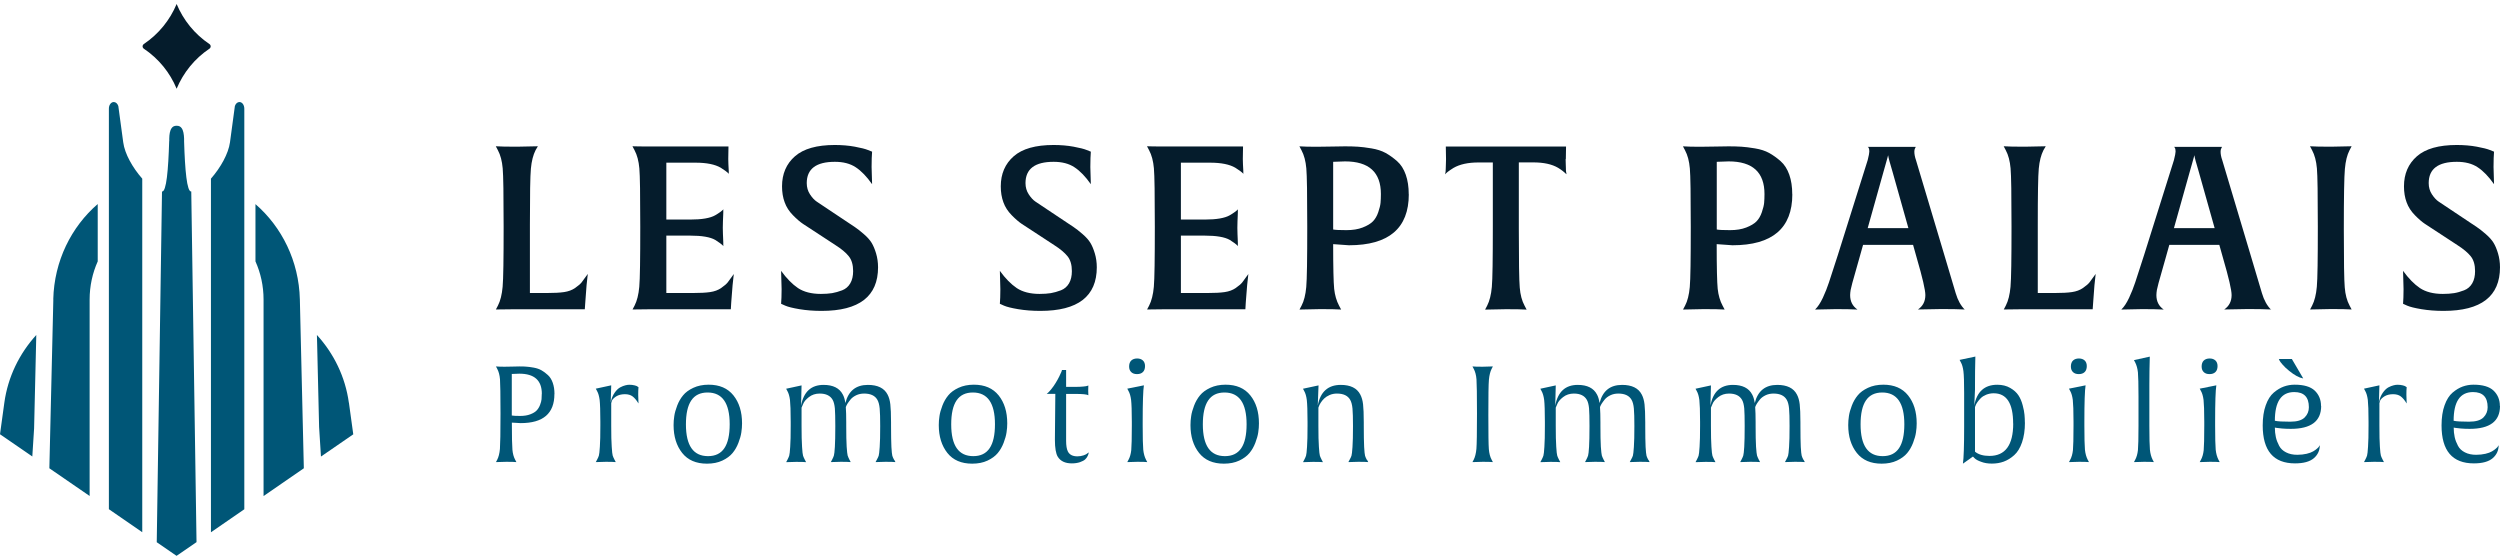 <svg width="215" height="48" viewBox="0 0 215 48" fill="none" xmlns="http://www.w3.org/2000/svg">
<path d="M50.549 23.567C50.482 24.05 50.409 24.856 50.336 25.986L50.293 26.597H44.16L42.646 26.615L42.823 26.279C43.031 25.876 43.165 25.338 43.226 24.666C43.287 23.995 43.312 22.278 43.312 19.499C43.312 16.72 43.287 15.101 43.232 14.478C43.177 13.855 43.043 13.336 42.817 12.915L42.64 12.579C42.982 12.603 43.586 12.616 44.448 12.616L46.256 12.579L46.06 12.915C45.852 13.324 45.718 13.849 45.657 14.497C45.596 15.144 45.572 16.751 45.572 19.322V25.198H47.062C47.654 25.198 48.137 25.174 48.509 25.119C48.882 25.064 49.2 24.948 49.462 24.764C49.725 24.581 49.908 24.422 50.012 24.294C50.116 24.166 50.293 23.921 50.543 23.567H50.549Z" fill="#051C2C"/>
<path d="M63.107 23.567C63.04 24.05 62.967 24.856 62.888 25.986L62.851 26.597H55.912L54.398 26.615L54.575 26.279C54.782 25.876 54.917 25.338 54.978 24.666C55.039 23.995 55.063 22.278 55.063 19.499C55.063 16.72 55.039 15.101 54.984 14.478C54.929 13.855 54.794 13.336 54.569 12.915L54.391 12.579C54.678 12.591 55.179 12.597 55.888 12.597H62.649C62.637 12.817 62.631 13.184 62.631 13.678C62.631 13.837 62.631 13.984 62.643 14.13C62.655 14.277 62.655 14.393 62.661 14.485C62.668 14.576 62.674 14.662 62.674 14.729V14.894L62.692 14.955C62.521 14.784 62.283 14.607 61.983 14.424C61.489 14.136 60.768 13.99 59.821 13.99H57.305V18.882H59.351C60.359 18.882 61.08 18.76 61.513 18.51C61.831 18.326 62.063 18.155 62.222 17.997L62.203 18.058V18.271C62.203 18.363 62.203 18.467 62.191 18.589C62.179 18.711 62.179 18.852 62.173 19.029C62.167 19.206 62.161 19.395 62.161 19.591C62.161 19.774 62.161 19.951 62.173 20.122C62.179 20.293 62.185 20.44 62.191 20.556C62.197 20.672 62.203 20.782 62.203 20.873V21.087L62.222 21.167C62.051 20.996 61.812 20.819 61.513 20.635C61.08 20.385 60.359 20.263 59.351 20.263H57.305V25.198H59.626C60.218 25.198 60.701 25.174 61.074 25.119C61.446 25.064 61.764 24.948 62.026 24.764C62.289 24.581 62.472 24.422 62.576 24.294C62.68 24.166 62.857 23.921 63.107 23.567Z" fill="#051C2C"/>
<path d="M75.513 22.981C75.513 25.485 73.894 26.737 70.657 26.737C69.973 26.737 69.344 26.688 68.757 26.59C68.177 26.493 67.768 26.389 67.53 26.285L67.175 26.126C67.2 25.827 67.218 25.405 67.218 24.868L67.175 23.292C67.646 23.946 68.134 24.44 68.629 24.776C69.13 25.106 69.783 25.277 70.596 25.277C70.962 25.277 71.286 25.253 71.561 25.21C71.836 25.161 72.123 25.082 72.428 24.966C72.727 24.85 72.96 24.648 73.124 24.367C73.289 24.086 73.369 23.732 73.369 23.317C73.369 22.779 73.247 22.351 72.996 22.04C72.746 21.722 72.361 21.405 71.842 21.075L70.125 19.951C69.673 19.658 69.319 19.426 69.069 19.261C68.818 19.096 68.525 18.846 68.195 18.509C67.865 18.174 67.627 17.807 67.481 17.398C67.328 16.989 67.255 16.53 67.255 16.024C67.255 14.949 67.627 14.087 68.366 13.44C69.105 12.793 70.248 12.469 71.793 12.469C72.41 12.469 72.984 12.518 73.515 12.615C74.047 12.713 74.425 12.811 74.645 12.902L75 13.043C74.975 13.348 74.957 13.782 74.957 14.362L75 15.84C74.541 15.187 74.071 14.698 73.595 14.387C73.118 14.069 72.52 13.916 71.799 13.916C70.186 13.916 69.38 14.527 69.38 15.749C69.38 16.103 69.472 16.427 69.655 16.708C69.838 16.989 70.034 17.202 70.235 17.337C70.443 17.477 70.773 17.697 71.231 18.003L72.605 18.919C73.008 19.188 73.314 19.389 73.522 19.53C73.729 19.67 73.986 19.866 74.285 20.128C74.59 20.391 74.81 20.641 74.957 20.879C75.103 21.118 75.232 21.423 75.342 21.79C75.452 22.156 75.513 22.559 75.513 23.005V22.981Z" fill="#051C2C"/>
<path d="M94.325 22.981C94.325 25.485 92.707 26.737 89.469 26.737C88.785 26.737 88.156 26.688 87.57 26.59C86.99 26.493 86.58 26.389 86.342 26.285L85.988 26.126C86.012 25.827 86.031 25.405 86.031 24.868L85.988 23.292C86.458 23.946 86.947 24.44 87.442 24.776C87.942 25.106 88.596 25.277 89.408 25.277C89.775 25.277 90.098 25.253 90.373 25.21C90.648 25.161 90.935 25.082 91.241 24.966C91.54 24.85 91.772 24.648 91.937 24.367C92.102 24.086 92.181 23.732 92.181 23.317C92.181 22.779 92.059 22.351 91.809 22.04C91.558 21.728 91.174 21.405 90.654 21.075L88.938 19.951C88.486 19.658 88.132 19.426 87.881 19.261C87.631 19.096 87.338 18.846 87.008 18.509C86.678 18.174 86.44 17.807 86.293 17.398C86.141 16.989 86.067 16.53 86.067 16.024C86.067 14.949 86.44 14.087 87.179 13.44C87.918 12.793 89.06 12.469 90.605 12.469C91.222 12.469 91.796 12.518 92.328 12.615C92.859 12.713 93.238 12.811 93.458 12.902L93.812 13.043C93.788 13.348 93.769 13.782 93.769 14.362L93.812 15.84C93.354 15.187 92.884 14.698 92.407 14.387C91.931 14.069 91.332 13.916 90.612 13.916C88.999 13.916 88.193 14.527 88.193 15.749C88.193 16.103 88.284 16.427 88.468 16.708C88.651 16.989 88.846 17.202 89.048 17.337C89.256 17.477 89.585 17.697 90.043 18.003L91.418 18.919C91.821 19.188 92.126 19.389 92.334 19.53C92.542 19.67 92.798 19.866 93.097 20.128C93.403 20.391 93.623 20.641 93.769 20.879C93.916 21.118 94.044 21.423 94.154 21.79C94.264 22.156 94.325 22.559 94.325 23.005V22.981Z" fill="#051C2C"/>
<path d="M107.359 23.567C107.292 24.05 107.219 24.856 107.139 25.986L107.103 26.597H100.164L98.649 26.615L98.826 26.279C99.034 25.876 99.169 25.338 99.23 24.666C99.291 23.995 99.315 22.278 99.315 19.499C99.315 16.72 99.291 15.101 99.236 14.478C99.181 13.855 99.046 13.336 98.82 12.915L98.643 12.579C98.93 12.591 99.431 12.597 100.14 12.597H106.901C106.889 12.817 106.883 13.184 106.883 13.678C106.883 13.837 106.883 13.984 106.895 14.13C106.907 14.277 106.907 14.393 106.913 14.485C106.92 14.576 106.926 14.662 106.926 14.729V14.894L106.944 14.955C106.773 14.784 106.535 14.607 106.235 14.424C105.741 14.136 105.02 13.99 104.073 13.99H101.557V18.882H103.603C104.611 18.882 105.332 18.76 105.765 18.51C106.083 18.326 106.315 18.155 106.474 17.997L106.455 18.058V18.271C106.455 18.363 106.455 18.467 106.443 18.589C106.431 18.711 106.431 18.852 106.425 19.029C106.419 19.206 106.413 19.395 106.413 19.591C106.413 19.774 106.413 19.951 106.425 20.122C106.431 20.293 106.437 20.44 106.443 20.556C106.449 20.672 106.455 20.782 106.455 20.873V21.087L106.474 21.167C106.303 20.996 106.064 20.819 105.765 20.635C105.332 20.385 104.611 20.263 103.603 20.263H101.557V25.198H103.878C104.47 25.198 104.953 25.174 105.325 25.119C105.698 25.064 106.016 24.948 106.278 24.764C106.541 24.581 106.724 24.422 106.828 24.294C106.932 24.166 107.109 23.921 107.359 23.567Z" fill="#051C2C"/>
<path d="M121.157 16.708C121.157 19.627 119.441 21.093 116.008 21.093L114.652 20.996C114.652 22.999 114.683 24.282 114.738 24.837C114.799 25.393 114.94 25.876 115.159 26.285L115.337 26.621C114.995 26.597 114.396 26.584 113.547 26.584L111.757 26.621L111.934 26.285C112.142 25.894 112.277 25.357 112.338 24.685C112.399 24.013 112.423 22.284 112.423 19.505C112.423 16.726 112.399 15.108 112.344 14.485C112.289 13.861 112.154 13.342 111.928 12.921L111.751 12.585C112.118 12.609 112.606 12.622 113.205 12.622C113.51 12.622 113.95 12.616 114.543 12.603C115.129 12.591 115.514 12.585 115.685 12.585C116.106 12.585 116.467 12.597 116.778 12.616C117.083 12.634 117.474 12.683 117.951 12.762C118.421 12.841 118.824 12.97 119.16 13.153C119.49 13.336 119.826 13.575 120.15 13.861C120.479 14.149 120.724 14.54 120.895 15.022C121.066 15.505 121.151 16.073 121.151 16.714L121.157 16.708ZM118.757 16.689C118.757 14.814 117.731 13.88 115.673 13.88L114.652 13.916V19.737C114.836 19.774 115.214 19.792 115.795 19.792C116.332 19.792 116.796 19.719 117.187 19.566C117.578 19.414 117.878 19.236 118.073 19.035C118.268 18.833 118.421 18.571 118.531 18.247C118.641 17.923 118.708 17.655 118.727 17.441C118.745 17.227 118.757 16.977 118.757 16.683V16.689Z" fill="#051C2C"/>
<path d="M134.644 13.678C134.644 13.837 134.644 13.984 134.656 14.13C134.668 14.277 134.668 14.393 134.668 14.497C134.668 14.601 134.668 14.68 134.68 14.754C134.687 14.827 134.699 14.882 134.711 14.925V14.986C134.503 14.778 134.265 14.595 134.002 14.436C133.465 14.118 132.75 13.966 131.859 13.966H130.619V19.707C130.619 22.431 130.643 24.105 130.698 24.728C130.747 25.351 130.887 25.87 131.113 26.291L131.29 26.627C130.936 26.603 130.35 26.591 129.525 26.591L127.717 26.627L127.894 26.291C128.102 25.888 128.237 25.351 128.298 24.679C128.359 24.007 128.383 22.291 128.383 19.512V13.972H127.143C126.251 13.972 125.537 14.13 124.999 14.442C124.578 14.705 124.346 14.888 124.291 14.992V14.931C124.303 14.888 124.315 14.833 124.321 14.76C124.327 14.686 124.334 14.601 124.334 14.503C124.334 14.405 124.334 14.283 124.346 14.137C124.352 13.99 124.358 13.843 124.358 13.685L124.34 12.604H134.68C134.668 12.823 134.662 13.19 134.662 13.685L134.644 13.678Z" fill="#051C2C"/>
<path d="M154.14 16.708C154.14 19.627 152.424 21.093 148.991 21.093L147.635 20.996C147.635 22.999 147.666 24.282 147.721 24.837C147.782 25.393 147.922 25.876 148.142 26.285L148.319 26.621C147.977 26.597 147.379 26.584 146.53 26.584L144.74 26.621L144.917 26.285C145.125 25.894 145.259 25.357 145.321 24.685C145.382 24.013 145.406 22.284 145.406 19.505C145.406 16.726 145.382 15.108 145.327 14.485C145.272 13.861 145.137 13.342 144.911 12.921L144.734 12.585C145.101 12.609 145.589 12.622 146.188 12.622C146.493 12.622 146.933 12.616 147.525 12.603C148.112 12.591 148.497 12.585 148.668 12.585C149.089 12.585 149.449 12.597 149.761 12.616C150.066 12.634 150.457 12.683 150.934 12.762C151.41 12.841 151.807 12.97 152.143 13.153C152.473 13.336 152.809 13.575 153.133 13.861C153.462 14.149 153.707 14.54 153.878 15.022C154.049 15.505 154.134 16.073 154.134 16.714L154.14 16.708ZM151.746 16.689C151.746 14.814 150.72 13.88 148.662 13.88L147.642 13.916V19.737C147.825 19.774 148.203 19.792 148.784 19.792C149.321 19.792 149.785 19.719 150.176 19.566C150.567 19.414 150.867 19.236 151.062 19.035C151.257 18.833 151.41 18.571 151.52 18.247C151.63 17.923 151.697 17.655 151.716 17.441C151.734 17.227 151.746 16.977 151.746 16.683V16.689Z" fill="#051C2C"/>
<path d="M168.977 26.615C168.464 26.59 167.792 26.578 166.961 26.578L164.945 26.615C165.367 26.328 165.581 25.913 165.581 25.375C165.581 24.941 165.336 23.885 164.848 22.211L164.524 21.057H160.224L159.9 22.211C159.845 22.4 159.772 22.657 159.68 22.987C159.589 23.317 159.515 23.567 159.467 23.744C159.418 23.921 159.357 24.123 159.296 24.349C159.234 24.575 159.186 24.77 159.155 24.935C159.131 25.1 159.112 25.247 159.112 25.381C159.112 25.919 159.32 26.328 159.741 26.621C159.277 26.597 158.66 26.584 157.891 26.584L156.095 26.621C156.333 26.395 156.553 26.059 156.767 25.607C156.975 25.155 157.152 24.715 157.292 24.282C157.433 23.842 157.683 23.066 158.05 21.948L160.621 13.77C160.713 13.403 160.761 13.159 160.761 13.043C160.761 12.805 160.713 12.67 160.621 12.628H164.75L164.732 12.689C164.732 12.689 164.683 12.762 164.664 12.829C164.646 12.89 164.634 12.964 164.634 13.043C164.634 13.251 164.677 13.495 164.774 13.77L167.218 21.948C167.682 23.506 168.005 24.593 168.189 25.21C168.372 25.827 168.635 26.297 168.977 26.633V26.615ZM164.121 19.615L162.771 14.82C162.521 13.996 162.392 13.501 162.38 13.348C162.38 13.361 162.362 13.44 162.319 13.574C162.276 13.715 162.227 13.892 162.166 14.118C162.105 14.344 162.038 14.57 161.971 14.808L160.621 19.621H164.115L164.121 19.615Z" fill="#051C2C"/>
<path d="M180.227 23.567C180.16 24.05 180.087 24.856 180.014 25.986L179.971 26.597H173.839L172.324 26.615L172.501 26.279C172.709 25.876 172.843 25.338 172.904 24.666C172.965 23.995 172.99 22.278 172.99 19.499C172.99 16.72 172.965 15.101 172.91 14.478C172.855 13.855 172.721 13.336 172.495 12.915L172.318 12.579C172.66 12.603 173.264 12.616 174.126 12.616L175.934 12.579L175.738 12.915C175.53 13.324 175.396 13.849 175.335 14.497C175.274 15.144 175.249 16.751 175.249 19.322V25.198H176.74C177.332 25.198 177.815 25.174 178.187 25.119C178.56 25.064 178.878 24.948 179.14 24.764C179.403 24.581 179.586 24.422 179.69 24.294C179.794 24.166 179.971 23.921 180.221 23.567H180.227Z" fill="#051C2C"/>
<path d="M195.314 26.615C194.801 26.59 194.129 26.578 193.298 26.578L191.283 26.615C191.704 26.328 191.918 25.913 191.918 25.375C191.918 24.941 191.674 23.885 191.185 22.211L190.861 21.057H186.561L186.238 22.211C186.183 22.4 186.109 22.657 186.018 22.987C185.926 23.317 185.853 23.567 185.804 23.744C185.755 23.921 185.694 24.123 185.633 24.349C185.572 24.575 185.523 24.77 185.492 24.935C185.468 25.1 185.45 25.247 185.45 25.381C185.45 25.919 185.657 26.328 186.079 26.621C185.615 26.597 184.998 26.584 184.228 26.584L182.432 26.621C182.671 26.395 182.89 26.059 183.104 25.607C183.312 25.155 183.489 24.715 183.63 24.282C183.77 23.842 184.02 23.066 184.387 21.948L186.958 13.77C187.05 13.403 187.099 13.159 187.099 13.043C187.099 12.805 187.05 12.67 186.958 12.628H191.087L191.069 12.689C191.069 12.689 191.02 12.762 191.002 12.829C190.984 12.89 190.971 12.964 190.971 13.043C190.971 13.251 191.014 13.495 191.112 13.77L193.555 21.948C194.019 23.506 194.343 24.593 194.526 25.21C194.709 25.827 194.972 26.297 195.314 26.633V26.615ZM190.458 19.615L189.108 14.82C188.858 13.996 188.73 13.501 188.717 13.348C188.717 13.361 188.699 13.44 188.656 13.574C188.614 13.715 188.565 13.892 188.504 14.118C188.443 14.344 188.375 14.57 188.308 14.808L186.958 19.621H190.452L190.458 19.615Z" fill="#051C2C"/>
<path d="M202.246 26.615C201.892 26.59 201.3 26.578 200.475 26.578L198.667 26.615L198.844 26.279C199.052 25.876 199.186 25.338 199.247 24.666C199.309 23.995 199.333 22.278 199.333 19.499C199.333 16.72 199.309 15.101 199.254 14.478C199.199 13.855 199.064 13.336 198.838 12.915L198.661 12.579C199.003 12.603 199.602 12.616 200.451 12.616L202.24 12.579L202.063 12.915C201.849 13.324 201.721 13.855 201.66 14.527C201.599 15.199 201.569 16.922 201.569 19.695C201.569 22.468 201.593 24.092 201.648 24.715C201.697 25.338 201.837 25.858 202.063 26.279L202.24 26.615H202.246Z" fill="#051C2C"/>
<path d="M215 22.981C215 25.485 213.381 26.737 210.144 26.737C209.46 26.737 208.831 26.688 208.245 26.59C207.664 26.493 207.255 26.389 207.017 26.285L206.663 26.126C206.687 25.827 206.705 25.405 206.705 24.868L206.663 23.292C207.133 23.946 207.622 24.44 208.116 24.776C208.617 25.106 209.271 25.277 210.083 25.277C210.45 25.277 210.773 25.253 211.048 25.21C211.323 25.167 211.61 25.082 211.915 24.966C212.215 24.85 212.447 24.648 212.612 24.367C212.777 24.086 212.856 23.732 212.856 23.317C212.856 22.779 212.734 22.351 212.483 22.04C212.233 21.728 211.848 21.405 211.329 21.075L209.613 19.951C209.161 19.658 208.806 19.426 208.556 19.261C208.306 19.096 208.012 18.846 207.683 18.509C207.353 18.174 207.115 17.807 206.968 17.398C206.815 16.989 206.742 16.53 206.742 16.024C206.742 14.949 207.115 14.087 207.854 13.44C208.593 12.793 209.735 12.469 211.28 12.469C211.897 12.469 212.471 12.518 213.003 12.615C213.534 12.713 213.913 12.811 214.133 12.902L214.487 13.043C214.462 13.348 214.444 13.782 214.444 14.362L214.487 15.84C214.029 15.187 213.558 14.698 213.082 14.387C212.606 14.069 212.007 13.916 211.286 13.916C209.674 13.916 208.868 14.527 208.868 15.749C208.868 16.103 208.959 16.427 209.142 16.708C209.326 16.989 209.521 17.202 209.723 17.337C209.93 17.477 210.26 17.697 210.718 18.003L212.093 18.919C212.496 19.188 212.801 19.389 213.009 19.53C213.216 19.67 213.473 19.866 213.772 20.128C214.078 20.391 214.298 20.641 214.444 20.879C214.591 21.118 214.719 21.423 214.829 21.79C214.939 22.156 215 22.559 215 23.005V22.981Z" fill="#051C2C"/>
<path d="M10.176 9.122C10.109 8.914 9.956 8.774 9.785 8.774C9.547 8.774 9.358 9.036 9.364 9.348V43.791L12.234 45.77V15.364C11.398 14.417 10.726 13.22 10.598 12.243L10.176 9.122Z" fill="#005677"/>
<path d="M20.59 8.774C20.419 8.774 20.266 8.914 20.199 9.122L19.778 12.243C19.643 13.22 18.971 14.417 18.141 15.364V45.776L21.011 43.797V9.348C21.011 9.03 20.828 8.774 20.59 8.774Z" fill="#005677"/>
<path d="M0 37.346L2.779 39.258L2.932 36.852L3.121 28.807C1.667 30.408 0.678 32.411 0.373 34.634L0 37.346Z" fill="#005677"/>
<path d="M30.002 34.634C29.697 32.411 28.713 30.408 27.254 28.807L27.272 29.491L27.443 36.729L27.602 39.264L30.381 37.352L30.008 34.641L30.002 34.634Z" fill="#005677"/>
<path d="M4.587 25.754L4.245 40.272L7.708 42.654V25.76C7.708 24.587 7.959 23.476 8.404 22.48V17.545C6.132 19.511 4.66 22.443 4.581 25.748L4.587 25.754Z" fill="#005677"/>
<path d="M21.97 17.55V22.479C22.416 23.475 22.666 24.587 22.666 25.759V42.66L26.13 40.272L25.788 25.753C25.708 22.449 24.236 19.517 21.964 17.55H21.97Z" fill="#005677"/>
<path d="M16.901 46.631L16.449 16.47C16.07 16.519 15.905 14.595 15.832 12.151V11.925C15.82 11.565 15.771 11.223 15.618 11.015C15.526 10.887 15.398 10.814 15.19 10.814C14.983 10.814 14.854 10.887 14.763 11.015C14.61 11.223 14.561 11.565 14.555 11.925V12.139H14.549C14.476 14.588 14.311 16.525 13.932 16.47L13.48 46.631L15.184 47.803L16.889 46.631H16.901Z" fill="#005677"/>
<path d="M18.012 4.186C16.736 5.041 15.765 6.251 15.19 7.631C14.622 6.251 13.651 5.048 12.368 4.186C12.228 4.089 12.228 3.887 12.368 3.789C13.645 2.928 14.616 1.725 15.19 0.344C15.765 1.725 16.736 2.934 18.012 3.789C18.153 3.887 18.153 4.089 18.012 4.186Z" fill="#051C2C"/>
<path d="M47.679 33.889C47.679 35.557 46.714 36.388 44.777 36.388L44.02 36.345C44.02 37.566 44.038 38.342 44.069 38.684C44.099 39.02 44.179 39.307 44.307 39.545L44.411 39.741C44.24 39.722 43.953 39.716 43.538 39.716L42.652 39.741L42.756 39.545C42.878 39.313 42.957 39.002 42.994 38.605C43.024 38.208 43.043 37.2 43.043 35.569C43.043 33.938 43.024 32.992 43 32.625C42.969 32.259 42.89 31.953 42.756 31.709L42.652 31.513C42.847 31.532 43.092 31.538 43.391 31.538C43.562 31.538 43.794 31.538 44.081 31.526C44.368 31.513 44.57 31.513 44.667 31.513C44.887 31.513 45.089 31.513 45.26 31.532C45.431 31.544 45.645 31.568 45.907 31.617C46.164 31.666 46.384 31.739 46.573 31.849C46.763 31.959 46.946 32.094 47.123 32.259C47.3 32.423 47.441 32.643 47.538 32.924C47.636 33.205 47.685 33.523 47.685 33.883L47.679 33.889ZM46.598 33.865C46.598 32.711 45.95 32.136 44.661 32.136L44.014 32.161V35.734C44.136 35.758 44.38 35.771 44.741 35.771C45.077 35.771 45.37 35.722 45.608 35.63C45.846 35.539 46.03 35.429 46.152 35.3C46.274 35.172 46.372 35.013 46.445 34.824C46.518 34.629 46.561 34.47 46.573 34.335C46.585 34.201 46.592 34.048 46.592 33.871L46.598 33.865Z" fill="#005677"/>
<path d="M54.898 34.683C54.739 34.414 54.568 34.219 54.403 34.091C54.232 33.963 54.013 33.901 53.738 33.901C53.432 33.901 53.182 33.969 52.98 34.097C52.785 34.231 52.663 34.353 52.62 34.476L52.565 34.671V36.607C52.565 37.407 52.577 38.012 52.608 38.421C52.632 38.831 52.663 39.087 52.693 39.185C52.724 39.276 52.779 39.405 52.852 39.545L52.956 39.741C52.803 39.722 52.516 39.716 52.101 39.716L51.239 39.741L51.343 39.545C51.423 39.399 51.472 39.276 51.502 39.185C51.533 39.087 51.563 38.837 51.588 38.421C51.618 38.012 51.63 37.407 51.63 36.607V36.271C51.63 35.349 51.606 34.726 51.569 34.396C51.527 34.072 51.453 33.81 51.343 33.62L51.239 33.425L52.565 33.138L52.522 34.592C52.589 34.274 52.699 34.005 52.852 33.785C53.005 33.566 53.163 33.407 53.334 33.315C53.506 33.224 53.652 33.169 53.78 33.138C53.903 33.107 54.013 33.089 54.116 33.089C54.294 33.089 54.446 33.107 54.587 33.144C54.721 33.175 54.806 33.217 54.843 33.254L54.91 33.297C54.892 33.474 54.886 33.7 54.886 33.962L54.91 34.677L54.898 34.683Z" fill="#005677"/>
<path d="M63.816 36.412C63.816 36.662 63.797 36.925 63.755 37.188C63.718 37.45 63.633 37.749 63.504 38.085C63.376 38.421 63.205 38.715 62.997 38.965C62.79 39.215 62.496 39.435 62.118 39.612C61.739 39.789 61.299 39.875 60.798 39.875C59.87 39.875 59.155 39.57 58.667 38.953C58.178 38.336 57.928 37.542 57.928 36.558C57.928 36.302 57.946 36.045 57.989 35.777C58.026 35.514 58.111 35.215 58.239 34.879C58.367 34.543 58.538 34.25 58.746 33.999C58.954 33.743 59.247 33.529 59.626 33.352C60.004 33.175 60.444 33.083 60.945 33.083C61.873 33.083 62.582 33.388 63.077 34.005C63.565 34.616 63.816 35.416 63.816 36.4V36.412ZM62.753 36.485C62.753 34.665 62.118 33.755 60.853 33.755C59.589 33.755 58.99 34.671 58.99 36.497C58.99 38.324 59.626 39.228 60.89 39.228C62.154 39.228 62.753 38.318 62.753 36.485Z" fill="#005677"/>
<path d="M76.905 39.545L77.009 39.74C76.85 39.722 76.563 39.716 76.148 39.716L75.299 39.74L75.403 39.545C75.488 39.392 75.543 39.27 75.567 39.191C75.598 39.105 75.623 38.855 75.653 38.446C75.684 38.036 75.696 37.432 75.696 36.644C75.696 35.96 75.684 35.459 75.653 35.135C75.623 34.811 75.555 34.561 75.458 34.39C75.256 34.029 74.877 33.846 74.315 33.846C74.065 33.846 73.833 33.895 73.631 33.993C73.43 34.091 73.265 34.213 73.149 34.353C73.033 34.5 72.941 34.622 72.88 34.72C72.819 34.817 72.776 34.915 72.74 35.007C72.764 35.343 72.776 35.776 72.776 36.308V36.607C72.776 37.407 72.788 38.012 72.813 38.415C72.843 38.824 72.868 39.075 72.898 39.178C72.929 39.276 72.984 39.398 73.057 39.545L73.161 39.74C73.002 39.722 72.709 39.716 72.3 39.716L71.451 39.74L71.555 39.545C71.634 39.398 71.683 39.276 71.713 39.185C71.744 39.087 71.775 38.836 71.799 38.433C71.823 38.03 71.836 37.432 71.836 36.644C71.836 35.941 71.823 35.434 71.799 35.123C71.768 34.811 71.707 34.561 71.61 34.39C71.408 34.029 71.035 33.846 70.492 33.846C70.132 33.846 69.82 33.95 69.563 34.152C69.307 34.353 69.136 34.555 69.063 34.756L68.934 35.056V36.613C68.934 37.413 68.947 38.018 68.977 38.427C69.001 38.836 69.032 39.093 69.063 39.191C69.093 39.282 69.148 39.411 69.221 39.551L69.325 39.746C69.172 39.728 68.885 39.722 68.47 39.722L67.609 39.746L67.713 39.551C67.792 39.404 67.841 39.282 67.871 39.191C67.902 39.093 67.933 38.843 67.957 38.427C67.988 38.018 68 37.413 68 36.613V36.277C68 35.355 67.975 34.732 67.939 34.402C67.896 34.078 67.823 33.816 67.713 33.626L67.609 33.431L68.934 33.144L68.892 34.885C69.111 33.694 69.759 33.101 70.828 33.101C71.64 33.101 72.196 33.376 72.483 33.932C72.581 34.109 72.654 34.347 72.703 34.659C72.966 33.62 73.607 33.101 74.639 33.101C75.476 33.101 76.044 33.376 76.331 33.932C76.453 34.164 76.533 34.445 76.569 34.775C76.606 35.105 76.63 35.617 76.63 36.32V36.619C76.63 37.425 76.642 38.03 76.661 38.433C76.685 38.836 76.71 39.087 76.74 39.197C76.771 39.301 76.826 39.423 76.899 39.557L76.905 39.545Z" fill="#005677"/>
<path d="M86.623 36.412C86.623 36.662 86.605 36.925 86.562 37.188C86.525 37.45 86.44 37.749 86.312 38.085C86.183 38.421 86.012 38.715 85.805 38.965C85.597 39.215 85.304 39.435 84.925 39.612C84.546 39.789 84.107 39.875 83.606 39.875C82.677 39.875 81.963 39.57 81.474 38.953C80.986 38.336 80.735 37.542 80.735 36.558C80.735 36.302 80.753 36.045 80.796 35.777C80.833 35.514 80.918 35.215 81.047 34.879C81.175 34.543 81.346 34.25 81.554 33.999C81.761 33.743 82.054 33.529 82.433 33.352C82.812 33.175 83.252 33.083 83.752 33.083C84.681 33.083 85.389 33.388 85.884 34.005C86.373 34.616 86.623 35.416 86.623 36.4V36.412ZM85.567 36.485C85.567 34.665 84.931 33.755 83.667 33.755C82.403 33.755 81.804 34.671 81.804 36.497C81.804 38.324 82.439 39.228 83.704 39.228C84.968 39.228 85.567 38.318 85.567 36.485Z" fill="#005677"/>
<path d="M93.629 38.892C93.629 38.892 93.629 38.947 93.617 38.995C93.611 39.044 93.58 39.118 93.531 39.228C93.482 39.337 93.409 39.429 93.317 39.515C93.226 39.6 93.079 39.673 92.878 39.747C92.676 39.814 92.444 39.851 92.175 39.851C91.601 39.851 91.198 39.655 90.966 39.276C90.807 39.014 90.722 38.531 90.722 37.823L90.758 33.871H90.019C90.019 33.871 90.074 33.828 90.147 33.761C90.221 33.694 90.312 33.59 90.434 33.437C90.556 33.285 90.673 33.126 90.776 32.949C90.892 32.765 90.996 32.576 91.088 32.393C91.18 32.203 91.247 32.063 91.283 31.971L91.332 31.819H91.686V33.272H92.468C92.743 33.272 92.975 33.26 93.165 33.242C93.354 33.223 93.47 33.205 93.519 33.181L93.598 33.15C93.592 33.248 93.586 33.388 93.586 33.578L93.598 33.993C93.482 33.914 93.104 33.877 92.468 33.877H91.686V37.908C91.686 38.318 91.735 38.623 91.839 38.831C91.98 39.105 92.249 39.246 92.658 39.246C92.847 39.246 93.024 39.215 93.189 39.16C93.354 39.105 93.464 39.044 93.525 38.983L93.629 38.904V38.892Z" fill="#005677"/>
<path d="M98.662 39.741C98.509 39.722 98.222 39.716 97.807 39.716L96.946 39.741L97.049 39.545C97.172 39.325 97.251 39.044 97.288 38.715C97.318 38.385 97.337 37.682 97.337 36.608V36.272C97.337 35.349 97.312 34.726 97.275 34.396C97.233 34.073 97.159 33.81 97.049 33.621L96.946 33.425L98.375 33.138C98.308 33.566 98.271 34.604 98.271 36.259V36.601C98.271 37.646 98.289 38.336 98.32 38.678C98.356 39.014 98.436 39.301 98.558 39.539L98.662 39.735V39.741ZM98.472 31.483C98.472 31.703 98.412 31.88 98.289 31.996C98.167 32.118 97.996 32.173 97.782 32.173C97.569 32.173 97.41 32.118 97.288 32.002C97.165 31.886 97.104 31.727 97.104 31.52C97.104 31.3 97.165 31.122 97.288 31.006C97.41 30.89 97.581 30.829 97.795 30.829C98.008 30.829 98.167 30.89 98.289 31C98.412 31.116 98.472 31.275 98.472 31.483Z" fill="#005677"/>
<path d="M108.269 36.412C108.269 36.662 108.251 36.925 108.208 37.188C108.172 37.45 108.086 37.749 107.958 38.085C107.83 38.421 107.659 38.715 107.451 38.965C107.243 39.215 106.95 39.435 106.571 39.612C106.193 39.789 105.753 39.875 105.252 39.875C104.324 39.875 103.609 39.57 103.12 38.953C102.632 38.336 102.381 37.542 102.381 36.558C102.381 36.302 102.4 36.045 102.442 35.777C102.479 35.514 102.565 35.215 102.693 34.879C102.821 34.543 102.992 34.25 103.2 33.999C103.407 33.743 103.701 33.529 104.079 33.352C104.458 33.175 104.898 33.083 105.399 33.083C106.327 33.083 107.036 33.388 107.53 34.005C108.019 34.616 108.269 35.416 108.269 36.4V36.412ZM107.207 36.485C107.207 34.665 106.571 33.755 105.307 33.755C104.043 33.755 103.444 34.671 103.444 36.497C103.444 38.324 104.079 39.228 105.344 39.228C106.608 39.228 107.207 38.318 107.207 36.485Z" fill="#005677"/>
<path d="M117.566 39.545L117.67 39.74C117.511 39.722 117.224 39.716 116.809 39.716L115.96 39.74L116.063 39.545C116.149 39.392 116.204 39.27 116.228 39.191C116.259 39.105 116.283 38.855 116.314 38.446C116.344 38.036 116.357 37.432 116.357 36.644C116.357 35.96 116.344 35.459 116.314 35.135C116.283 34.811 116.216 34.561 116.118 34.39C115.917 34.029 115.538 33.846 114.976 33.846C114.75 33.846 114.536 33.889 114.341 33.974C114.146 34.06 113.999 34.158 113.877 34.274C113.761 34.39 113.663 34.506 113.59 34.622C113.51 34.744 113.461 34.842 113.431 34.927L113.382 35.056V36.613C113.382 37.413 113.394 38.018 113.425 38.427C113.449 38.836 113.48 39.093 113.51 39.191C113.541 39.282 113.596 39.411 113.669 39.551L113.773 39.746C113.62 39.728 113.333 39.722 112.918 39.722L112.057 39.746L112.16 39.551C112.24 39.404 112.289 39.282 112.319 39.191C112.35 39.093 112.38 38.843 112.405 38.427C112.435 38.018 112.448 37.413 112.448 36.613V36.277C112.448 35.355 112.423 34.732 112.386 34.402C112.344 34.078 112.27 33.816 112.16 33.626L112.057 33.431L113.394 33.144L113.327 34.885C113.547 33.694 114.213 33.101 115.306 33.101C116.137 33.101 116.699 33.376 116.986 33.932C117.108 34.164 117.187 34.445 117.224 34.775C117.261 35.105 117.285 35.617 117.285 36.32V36.619C117.285 37.425 117.297 38.03 117.316 38.433C117.34 38.836 117.364 39.087 117.395 39.197C117.426 39.301 117.481 39.423 117.554 39.557L117.566 39.545Z" fill="#005677"/>
<path d="M128.389 39.741C128.218 39.722 127.931 39.716 127.516 39.716L126.63 39.741L126.734 39.545C126.856 39.307 126.936 38.99 126.972 38.599C127.003 38.208 127.021 37.194 127.021 35.569C127.021 33.944 127.003 32.992 126.978 32.625C126.948 32.259 126.868 31.953 126.734 31.709L126.63 31.513C126.801 31.532 127.094 31.538 127.504 31.538L128.389 31.513L128.285 31.709C128.163 31.947 128.084 32.265 128.047 32.656C128.011 33.047 127.998 34.06 127.998 35.685C127.998 37.31 128.011 38.263 128.041 38.629C128.072 38.996 128.151 39.301 128.285 39.545L128.389 39.741Z" fill="#005677"/>
<path d="M141.766 39.545L141.869 39.74C141.711 39.722 141.423 39.716 141.008 39.716L140.159 39.74L140.263 39.545C140.349 39.392 140.403 39.27 140.428 39.191C140.458 39.105 140.483 38.855 140.513 38.446C140.544 38.036 140.556 37.432 140.556 36.644C140.556 35.96 140.544 35.459 140.513 35.135C140.483 34.811 140.416 34.561 140.318 34.39C140.116 34.029 139.738 33.846 139.176 33.846C138.925 33.846 138.693 33.895 138.492 33.993C138.29 34.091 138.125 34.213 138.009 34.353C137.893 34.5 137.801 34.622 137.74 34.72C137.679 34.817 137.637 34.915 137.6 35.007C137.624 35.343 137.637 35.776 137.637 36.308V36.607C137.637 37.407 137.649 38.012 137.673 38.415C137.704 38.824 137.728 39.075 137.759 39.178C137.789 39.276 137.844 39.398 137.918 39.545L138.021 39.74C137.863 39.722 137.569 39.716 137.16 39.716L136.311 39.74L136.415 39.545C136.494 39.398 136.543 39.276 136.574 39.185C136.604 39.087 136.635 38.836 136.659 38.433C136.684 38.03 136.696 37.432 136.696 36.644C136.696 35.941 136.684 35.434 136.659 35.123C136.629 34.811 136.568 34.561 136.47 34.39C136.268 34.029 135.896 33.846 135.352 33.846C134.992 33.846 134.68 33.95 134.424 34.152C134.167 34.353 133.996 34.555 133.923 34.756L133.795 35.056V36.613C133.795 37.413 133.807 38.018 133.837 38.427C133.862 38.836 133.892 39.093 133.923 39.191C133.953 39.282 134.008 39.411 134.082 39.551L134.186 39.746C134.033 39.728 133.746 39.722 133.33 39.722L132.469 39.746L132.573 39.551C132.652 39.404 132.701 39.282 132.732 39.191C132.762 39.093 132.793 38.843 132.817 38.427C132.848 38.018 132.86 37.413 132.86 36.613V36.277C132.86 35.355 132.836 34.732 132.799 34.402C132.756 34.078 132.683 33.816 132.573 33.626L132.469 33.431L133.795 33.144L133.752 34.885C133.972 33.694 134.619 33.101 135.688 33.101C136.5 33.101 137.056 33.376 137.343 33.932C137.441 34.109 137.514 34.347 137.563 34.659C137.826 33.62 138.467 33.101 139.499 33.101C140.336 33.101 140.904 33.376 141.191 33.932C141.314 34.164 141.393 34.445 141.43 34.775C141.466 35.105 141.491 35.617 141.491 36.32V36.619C141.491 37.425 141.503 38.03 141.521 38.433C141.546 38.836 141.57 39.087 141.601 39.197C141.631 39.301 141.686 39.423 141.759 39.557L141.766 39.545Z" fill="#005677"/>
<path d="M155.111 39.545L155.215 39.74C155.057 39.722 154.769 39.716 154.354 39.716L153.505 39.74L153.609 39.545C153.694 39.392 153.749 39.27 153.774 39.191C153.804 39.105 153.829 38.855 153.859 38.446C153.89 38.036 153.902 37.432 153.902 36.644C153.902 35.96 153.89 35.459 153.859 35.135C153.829 34.811 153.762 34.561 153.664 34.39C153.462 34.029 153.084 33.846 152.522 33.846C152.271 33.846 152.039 33.895 151.838 33.993C151.636 34.091 151.471 34.213 151.355 34.353C151.239 34.5 151.147 34.622 151.086 34.72C151.025 34.817 150.983 34.915 150.946 35.007C150.97 35.343 150.983 35.776 150.983 36.308V36.607C150.983 37.407 150.995 38.012 151.019 38.415C151.05 38.824 151.074 39.075 151.105 39.178C151.135 39.276 151.19 39.398 151.263 39.545L151.367 39.74C151.209 39.722 150.915 39.716 150.506 39.716L149.657 39.74L149.761 39.545C149.84 39.398 149.889 39.276 149.92 39.185C149.95 39.087 149.981 38.836 150.005 38.433C150.03 38.03 150.042 37.432 150.042 36.644C150.042 35.941 150.03 35.434 150.005 35.123C149.975 34.811 149.914 34.561 149.816 34.39C149.614 34.029 149.242 33.846 148.698 33.846C148.338 33.846 148.026 33.95 147.77 34.152C147.513 34.353 147.342 34.555 147.269 34.756L147.141 35.056V36.613C147.141 37.413 147.153 38.018 147.183 38.427C147.208 38.836 147.238 39.093 147.269 39.191C147.299 39.282 147.354 39.411 147.428 39.551L147.532 39.746C147.379 39.728 147.092 39.722 146.676 39.722L145.815 39.746L145.919 39.551C145.998 39.404 146.047 39.282 146.078 39.191C146.108 39.093 146.139 38.843 146.163 38.427C146.194 38.018 146.206 37.413 146.206 36.613V36.277C146.206 35.355 146.182 34.732 146.145 34.402C146.102 34.078 146.029 33.816 145.919 33.626L145.815 33.431L147.141 33.144L147.098 34.885C147.318 33.694 147.965 33.101 149.034 33.101C149.846 33.101 150.402 33.376 150.689 33.932C150.787 34.109 150.86 34.347 150.909 34.659C151.172 33.62 151.813 33.101 152.845 33.101C153.682 33.101 154.25 33.376 154.537 33.932C154.66 34.164 154.739 34.445 154.776 34.775C154.812 35.105 154.837 35.617 154.837 36.32V36.619C154.837 37.425 154.849 38.03 154.867 38.433C154.892 38.836 154.916 39.087 154.947 39.197C154.977 39.301 155.032 39.423 155.105 39.557L155.111 39.545Z" fill="#005677"/>
<path d="M164.835 36.412C164.835 36.662 164.817 36.925 164.774 37.188C164.738 37.45 164.652 37.749 164.524 38.085C164.396 38.421 164.225 38.715 164.017 38.965C163.809 39.215 163.516 39.435 163.137 39.612C162.759 39.789 162.319 39.875 161.818 39.875C160.89 39.875 160.175 39.57 159.686 38.953C159.198 38.336 158.947 37.542 158.947 36.558C158.947 36.302 158.966 36.045 159.008 35.777C159.045 35.514 159.13 35.215 159.259 34.879C159.387 34.543 159.558 34.25 159.766 33.999C159.973 33.743 160.267 33.529 160.645 33.352C161.024 33.175 161.464 33.083 161.965 33.083C162.893 33.083 163.602 33.388 164.096 34.005C164.585 34.616 164.835 35.416 164.835 36.4V36.412ZM163.773 36.485C163.773 34.665 163.137 33.755 161.873 33.755C160.609 33.755 160.01 34.671 160.01 36.497C160.01 38.324 160.645 39.228 161.91 39.228C163.174 39.228 163.773 38.318 163.773 36.485Z" fill="#005677"/>
<path d="M174.144 36.345C174.144 36.998 174.058 37.56 173.894 38.043C173.729 38.525 173.503 38.892 173.222 39.142C172.941 39.399 172.635 39.582 172.324 39.698C172.006 39.814 171.67 39.869 171.298 39.869C170.956 39.869 170.65 39.82 170.381 39.716C170.107 39.619 169.923 39.515 169.826 39.417L169.673 39.264L168.812 39.875C168.879 39.405 168.916 38.348 168.916 36.699V33.798C168.916 32.875 168.897 32.252 168.854 31.922C168.812 31.599 168.738 31.336 168.628 31.147L168.525 30.951L169.881 30.664C169.856 31.507 169.85 32.32 169.85 33.108V33.498L169.789 34.867C170.009 33.682 170.675 33.089 171.768 33.089C172.196 33.089 172.568 33.181 172.88 33.364C173.191 33.541 173.423 33.755 173.582 33.993C173.741 34.231 173.863 34.518 173.949 34.848C174.04 35.184 174.089 35.459 174.107 35.673C174.126 35.887 174.138 36.113 174.138 36.339L174.144 36.345ZM173.13 36.424C173.13 34.689 172.574 33.822 171.456 33.822C171.23 33.822 171.017 33.865 170.815 33.944C170.62 34.024 170.467 34.121 170.351 34.237C170.235 34.353 170.137 34.47 170.058 34.586C169.978 34.702 169.917 34.806 169.893 34.891L169.85 35.007V38.843C170.143 39.087 170.559 39.209 171.096 39.209C172.452 39.209 173.136 38.281 173.136 36.424H173.13Z" fill="#005677"/>
<path d="M179.647 39.741C179.495 39.722 179.207 39.716 178.792 39.716L177.931 39.741L178.035 39.545C178.157 39.325 178.236 39.044 178.273 38.715C178.303 38.385 178.322 37.682 178.322 36.608V36.272C178.322 35.349 178.297 34.726 178.261 34.396C178.218 34.073 178.145 33.81 178.035 33.621L177.931 33.425L179.36 33.138C179.293 33.566 179.256 34.604 179.256 36.259V36.601C179.256 37.646 179.275 38.336 179.305 38.678C179.342 39.014 179.421 39.301 179.543 39.539L179.647 39.735V39.741ZM179.464 31.483C179.464 31.703 179.403 31.88 179.281 31.996C179.159 32.118 178.988 32.173 178.774 32.173C178.56 32.173 178.401 32.118 178.279 32.002C178.157 31.886 178.096 31.727 178.096 31.52C178.096 31.3 178.157 31.122 178.279 31.006C178.401 30.89 178.572 30.829 178.786 30.829C179 30.829 179.159 30.89 179.281 31C179.403 31.116 179.464 31.275 179.464 31.483Z" fill="#005677"/>
<path d="M185.236 39.741C185.083 39.722 184.796 39.716 184.381 39.716L183.52 39.741L183.624 39.545C183.746 39.325 183.825 39.044 183.862 38.715C183.892 38.385 183.911 37.682 183.911 36.607V34.097C183.911 33.053 183.892 32.362 183.862 32.026C183.825 31.69 183.746 31.403 183.624 31.165L183.52 30.97L184.882 30.67C184.857 31.513 184.845 32.326 184.845 33.114V36.614C184.845 37.658 184.864 38.348 184.894 38.69C184.931 39.026 185.01 39.313 185.132 39.551L185.236 39.747V39.741Z" fill="#005677"/>
<path d="M190.892 39.741C190.739 39.722 190.452 39.716 190.037 39.716L189.176 39.741L189.28 39.545C189.402 39.325 189.481 39.044 189.518 38.715C189.548 38.385 189.567 37.682 189.567 36.608V36.272C189.567 35.349 189.542 34.726 189.506 34.396C189.463 34.073 189.39 33.81 189.28 33.621L189.176 33.425L190.605 33.138C190.538 33.566 190.501 34.604 190.501 36.259V36.601C190.501 37.646 190.52 38.336 190.55 38.678C190.587 39.014 190.666 39.301 190.788 39.539L190.892 39.735V39.741ZM190.709 31.483C190.709 31.703 190.648 31.88 190.526 31.996C190.403 32.118 190.232 32.173 190.019 32.173C189.805 32.173 189.646 32.118 189.524 32.002C189.402 31.886 189.341 31.727 189.341 31.52C189.341 31.3 189.402 31.122 189.524 31.006C189.646 30.89 189.817 30.829 190.031 30.829C190.245 30.829 190.403 30.89 190.526 31C190.648 31.116 190.709 31.275 190.709 31.483Z" fill="#005677"/>
<path d="M199.62 34.916C199.62 36.229 198.747 36.882 197.006 36.882C196.731 36.882 196.481 36.87 196.255 36.852C196.029 36.833 195.87 36.815 195.778 36.797L195.638 36.772C195.638 37.066 195.668 37.334 195.723 37.591C195.778 37.847 195.876 38.092 196.004 38.336C196.132 38.58 196.334 38.77 196.603 38.904C196.872 39.044 197.195 39.112 197.568 39.112C197.861 39.112 198.124 39.081 198.368 39.026C198.606 38.971 198.796 38.898 198.93 38.819C199.064 38.739 199.18 38.66 199.272 38.574C199.37 38.495 199.431 38.422 199.461 38.36L199.504 38.281C199.504 38.733 199.333 39.112 198.991 39.405C198.649 39.698 198.111 39.851 197.372 39.851C195.522 39.851 194.593 38.764 194.593 36.589C194.593 35.917 194.679 35.331 194.856 34.848C195.027 34.366 195.259 34.005 195.546 33.761C195.833 33.517 196.126 33.346 196.413 33.242C196.707 33.138 197.012 33.083 197.336 33.083C198.136 33.083 198.71 33.254 199.07 33.596C199.425 33.938 199.608 34.378 199.608 34.903L199.62 34.916ZM198.563 35.019C198.563 34.152 198.148 33.718 197.305 33.718C196.194 33.718 195.638 34.537 195.638 36.186C195.876 36.241 196.316 36.265 196.963 36.265C197.55 36.265 197.959 36.143 198.203 35.899C198.447 35.655 198.563 35.361 198.563 35.026V35.019ZM198.069 32.546C197.727 32.485 197.33 32.271 196.872 31.898C196.652 31.721 196.462 31.544 196.316 31.373C196.163 31.202 196.071 31.074 196.035 31L195.98 30.872H197.098L198.075 32.539L198.069 32.546Z" fill="#005677"/>
<path d="M206.962 34.683C206.803 34.414 206.632 34.219 206.467 34.091C206.296 33.963 206.076 33.901 205.801 33.901C205.496 33.901 205.246 33.969 205.044 34.097C204.849 34.231 204.726 34.353 204.684 34.476L204.629 34.671V36.607C204.629 37.407 204.641 38.012 204.671 38.421C204.696 38.831 204.726 39.087 204.757 39.185C204.787 39.276 204.842 39.405 204.916 39.545L205.02 39.741C204.867 39.722 204.58 39.716 204.164 39.716L203.303 39.741L203.407 39.545C203.486 39.399 203.535 39.276 203.566 39.185C203.596 39.087 203.627 38.837 203.651 38.421C203.682 38.012 203.694 37.407 203.694 36.607V36.271C203.694 35.349 203.67 34.726 203.633 34.396C203.59 34.072 203.517 33.81 203.407 33.62L203.303 33.425L204.629 33.138L204.586 34.592C204.653 34.274 204.763 34.005 204.916 33.785C205.068 33.566 205.227 33.407 205.398 33.315C205.569 33.224 205.716 33.169 205.844 33.138C205.966 33.107 206.076 33.089 206.18 33.089C206.357 33.089 206.51 33.107 206.65 33.144C206.785 33.175 206.87 33.217 206.907 33.254L206.974 33.297C206.956 33.474 206.95 33.7 206.95 33.962L206.974 34.677L206.962 34.683Z" fill="#005677"/>
<path d="M215 34.915C215 36.229 214.127 36.882 212.386 36.882C212.111 36.882 211.861 36.87 211.635 36.852C211.409 36.833 211.25 36.815 211.158 36.797L211.018 36.772C211.018 37.065 211.048 37.334 211.103 37.591C211.158 37.847 211.256 38.092 211.384 38.336C211.512 38.58 211.714 38.77 211.983 38.904C212.251 39.044 212.575 39.112 212.948 39.112C213.241 39.112 213.504 39.081 213.748 39.026C213.986 38.971 214.175 38.898 214.31 38.818C214.444 38.739 214.56 38.66 214.652 38.574C214.75 38.495 214.811 38.421 214.841 38.36L214.884 38.281C214.884 38.733 214.713 39.112 214.371 39.405C214.029 39.698 213.491 39.851 212.752 39.851C210.902 39.851 209.973 38.763 209.973 36.589C209.973 35.917 210.059 35.331 210.236 34.848C210.407 34.366 210.639 34.005 210.926 33.761C211.213 33.517 211.506 33.346 211.793 33.242C212.087 33.138 212.392 33.083 212.716 33.083C213.516 33.083 214.09 33.254 214.45 33.596C214.805 33.938 214.988 34.378 214.988 34.903L215 34.915ZM213.937 35.019C213.937 34.152 213.522 33.718 212.679 33.718C211.567 33.718 211.012 34.537 211.012 36.186C211.25 36.241 211.689 36.265 212.337 36.265C212.923 36.265 213.333 36.143 213.577 35.899C213.821 35.654 213.937 35.361 213.937 35.025V35.019Z" fill="#005677"/>
</svg>
